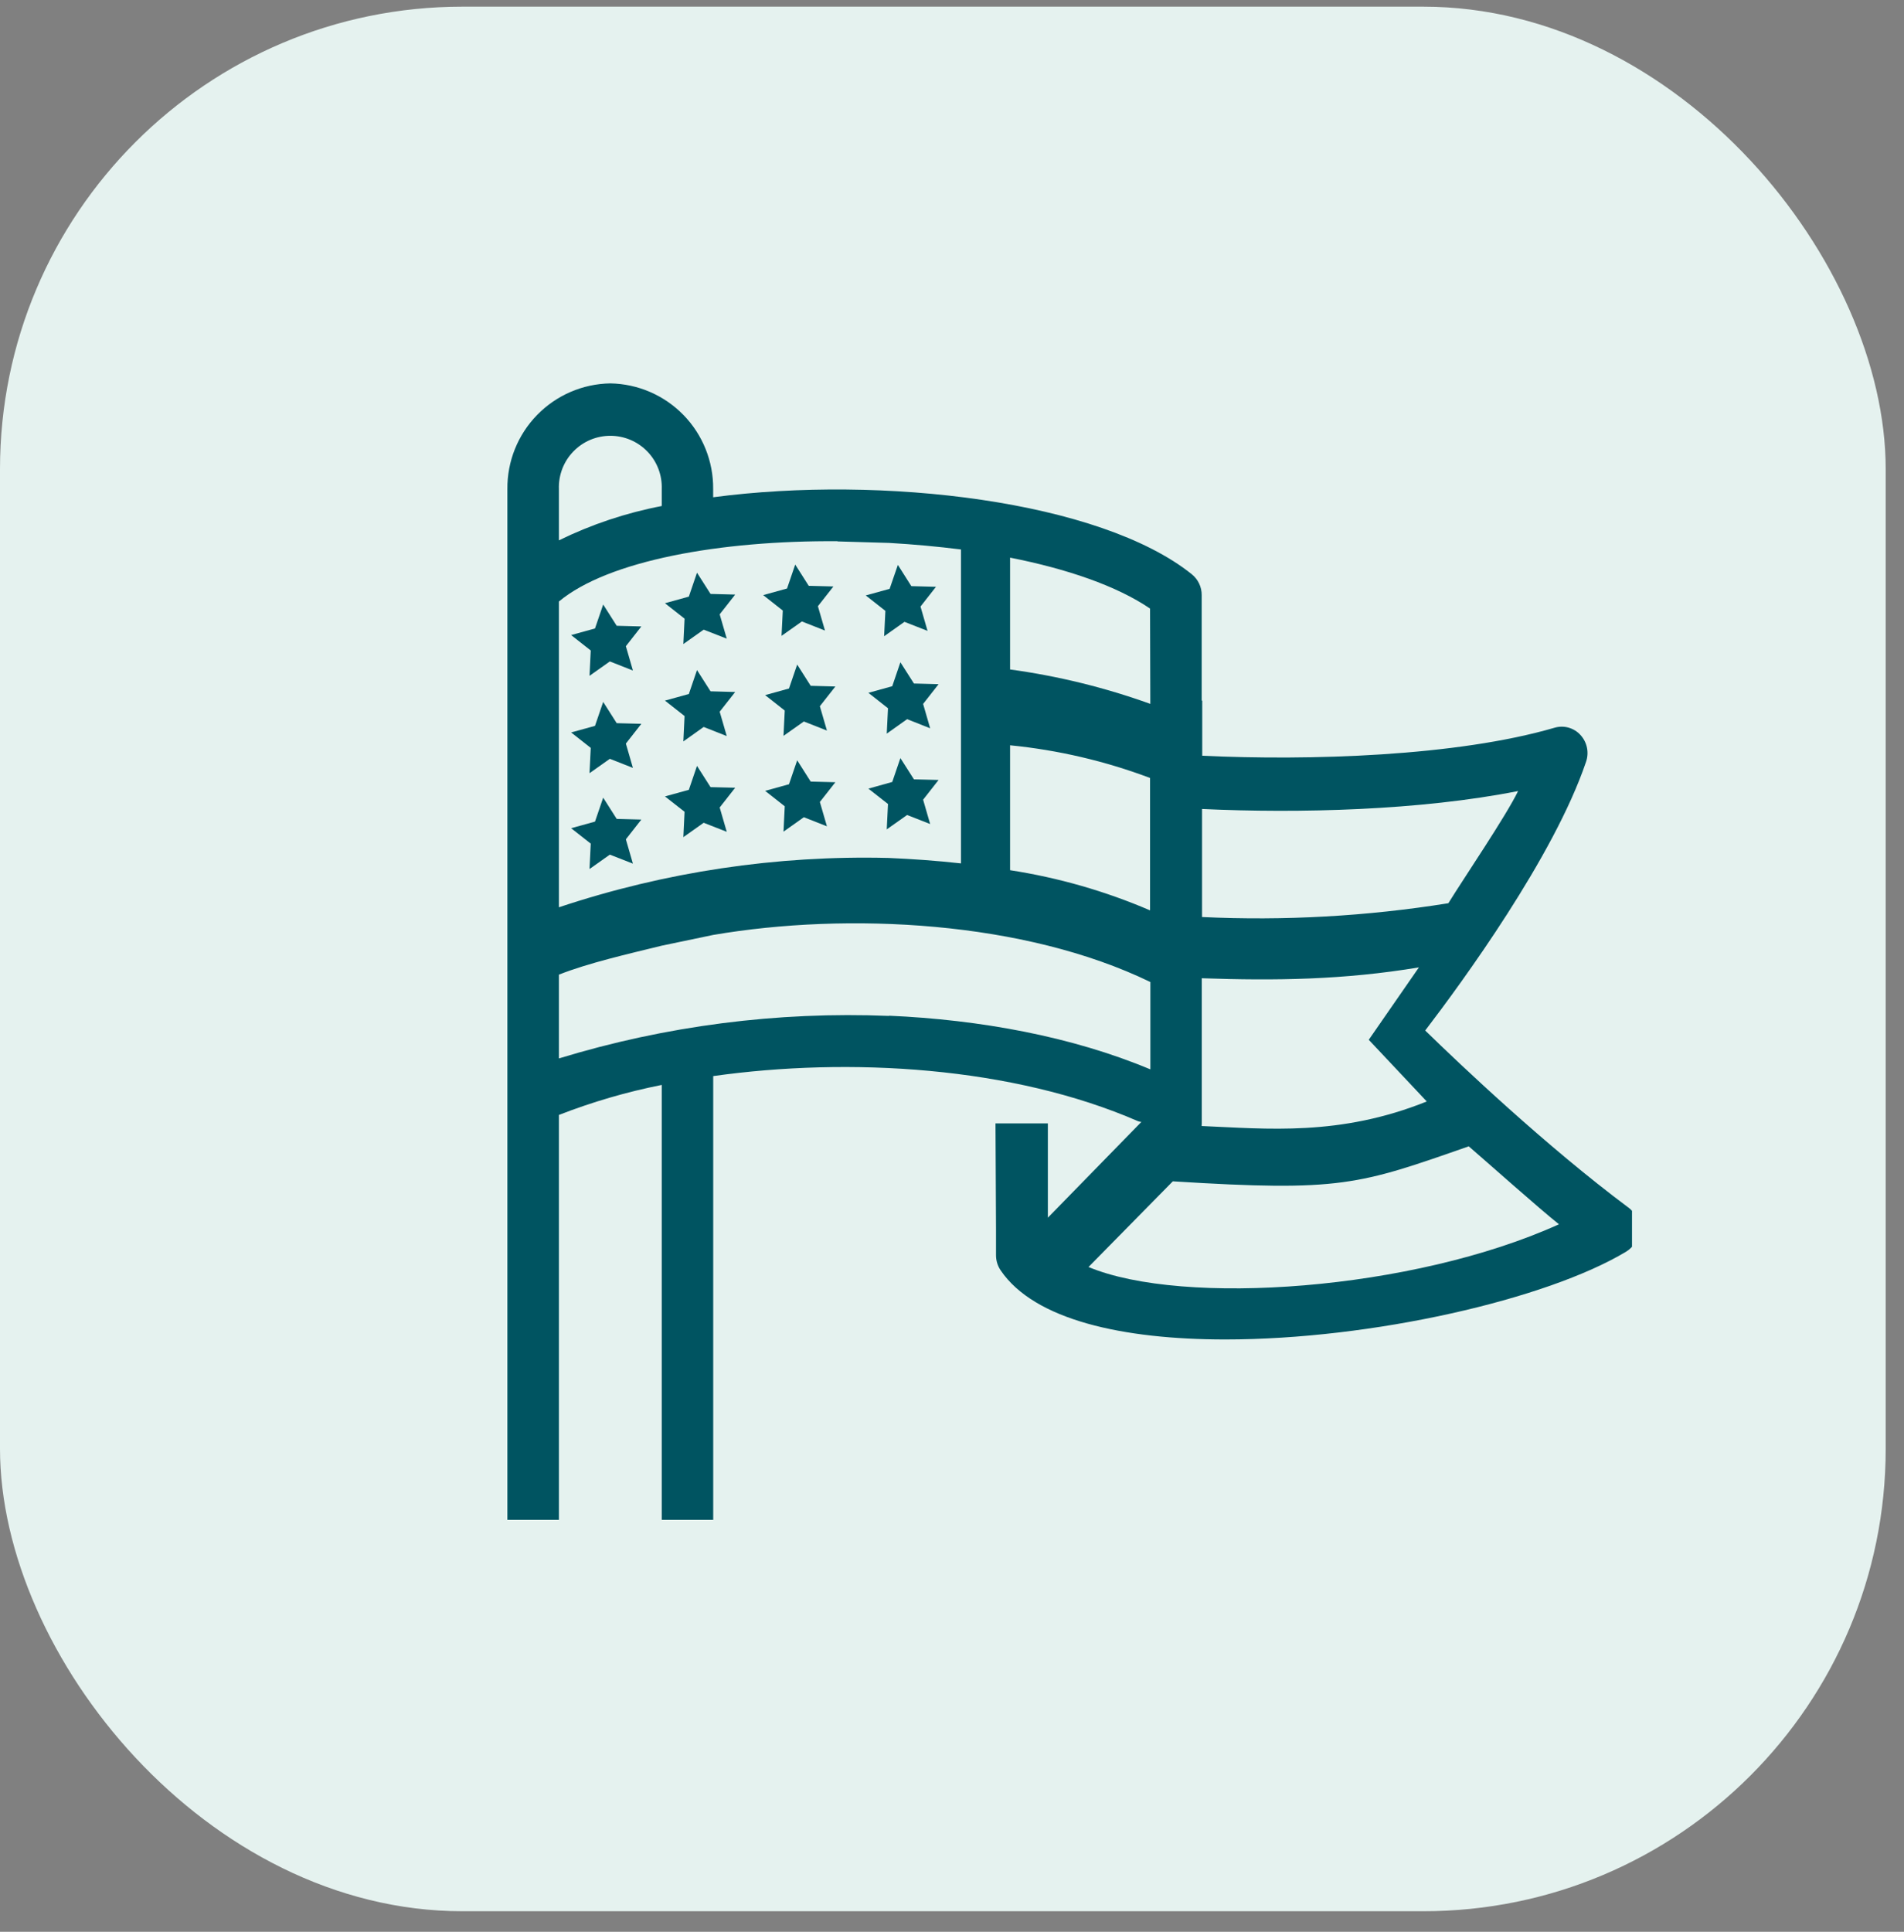 <svg width="70" height="71" viewBox="0 0 70 71" fill="none" xmlns="http://www.w3.org/2000/svg">
<rect x="0" y="0" width="70" height="71" fill="#808080" stroke="none"/>
<rect y="0.245" width="69.327" height="70" rx="17" fill="#E5F2EF"/>
<g clip-path="url(#clip0_207_3233)">
<path d="M59.865 44.38C56.844 42.127 53.695 39.139 52.397 37.875C53.738 36.122 57.128 31.495 58.31 28C58.368 27.832 58.38 27.652 58.344 27.479C58.308 27.305 58.226 27.145 58.106 27.014C57.989 26.885 57.838 26.792 57.671 26.744C57.504 26.696 57.326 26.697 57.159 26.745C53.553 27.8 48.128 27.961 44.2 27.776V25.75H44.18V21.87C44.181 21.723 44.148 21.578 44.085 21.446C44.022 21.314 43.929 21.197 43.815 21.105C40.445 18.401 32.426 17.456 26.219 18.276V17.976C26.229 16.96 25.837 15.981 25.128 15.253C24.419 14.525 23.451 14.108 22.435 14.091C21.42 14.108 20.452 14.526 19.744 15.254C19.035 15.982 18.644 16.96 18.654 17.976V55.86H20.548V40.978C21.774 40.501 23.039 40.131 24.329 39.875V55.86H26.221V39.55C31.226 38.846 37.217 39.194 41.846 41.211C41.884 41.223 41.923 41.231 41.962 41.235L38.524 44.755V41.288H38.503H37.558H36.618H36.599L36.618 45.173V46.134C36.618 46.332 36.677 46.526 36.789 46.69C38.027 48.517 41.289 49.23 45.048 49.23C50.443 49.23 56.858 47.762 59.786 46.002C59.923 45.918 60.037 45.802 60.118 45.664C60.2 45.526 60.247 45.371 60.255 45.211C60.262 45.05 60.231 44.891 60.163 44.746C60.095 44.6 59.993 44.474 59.865 44.377V44.38ZM37.135 27.392C38.895 27.566 40.626 27.97 42.281 28.593V33.459C40.635 32.752 38.906 32.256 37.135 31.983V27.392ZM52.455 40.483C49.257 41.769 46.587 41.488 44.156 41.384L43.904 41.976C44.083 41.791 44.183 41.543 44.183 41.286V35.954C46.894 36.048 49.409 36.014 52.166 35.555L50.322 38.216L52.455 40.483ZM55.813 29.074C55.363 30 53.825 32.264 53.248 33.197C50.255 33.677 47.22 33.847 44.193 33.704V29.733C47.757 29.899 52.214 29.786 55.813 29.074ZM42.291 25.87C40.621 25.269 38.893 24.845 37.135 24.605V20.495C39.228 20.908 41.056 21.533 42.281 22.367L42.291 25.87ZM20.548 17.976C20.539 17.722 20.581 17.469 20.672 17.231C20.763 16.994 20.901 16.777 21.078 16.595C21.254 16.412 21.465 16.266 21.699 16.167C21.933 16.068 22.185 16.017 22.439 16.017C22.693 16.017 22.945 16.068 23.178 16.167C23.412 16.266 23.624 16.412 23.8 16.595C23.977 16.777 24.114 16.994 24.205 17.231C24.296 17.469 24.338 17.722 24.329 17.976V18.598C23.018 18.849 21.747 19.273 20.548 19.86V17.976ZM30.793 19.899L32.685 19.954C33.577 20.005 34.462 20.086 35.33 20.195V31.733C34.435 31.634 33.541 31.57 32.666 31.533C28.552 31.431 24.452 32.044 20.548 33.346V22.108C22.358 20.598 26.495 19.86 30.791 19.892L30.793 19.899ZM32.685 37.339C28.581 37.172 24.477 37.701 20.548 38.901V35.822C21.632 35.392 23.099 35.06 24.329 34.757L26.216 34.363C31.18 33.514 37.661 33.846 42.293 36.093V39.303C39.402 38.093 36.036 37.48 32.683 37.331L32.685 37.339ZM40.019 46.567L43.118 43.418C49.298 43.805 49.943 43.548 53.998 42.132C54.668 42.709 56.599 44.428 57.315 44.997C51.94 47.432 43.495 48.021 40.019 46.567Z" fill="#005461"/>
<path d="M21.673 24.839L22.421 24.31L23.269 24.644L23.01 23.75L23.579 23.024L22.673 23L22.176 22.218L21.875 23.098L20.998 23.341L21.719 23.908L21.673 24.839Z" fill="#005461"/>
<path d="M25.123 23.671L25.87 23.142L26.719 23.473L26.459 22.579L27.029 21.853L26.123 21.829L25.625 21.048L25.325 21.928L24.447 22.171L25.168 22.738L25.123 23.671Z" fill="#005461"/>
<path d="M28.733 23.37L29.481 22.841L30.33 23.175L30.07 22.281L30.64 21.555L29.733 21.531L29.236 20.75L28.935 21.63L28.058 21.872L28.779 22.44L28.733 23.37Z" fill="#005461"/>
<path d="M32.505 23.384L33.252 22.855L34.101 23.187L33.842 22.293L34.411 21.567L33.505 21.543L33.01 20.762L32.707 21.642L31.829 21.884L32.551 22.452L32.505 23.384Z" fill="#005461"/>
<path d="M21.673 28.418L22.421 27.889L23.269 28.223L23.01 27.329L23.579 26.603L22.673 26.579L22.176 25.798L21.875 26.678L20.998 26.92L21.719 27.488L21.673 28.418Z" fill="#005461"/>
<path d="M25.123 27.25L25.87 26.718L26.719 27.053L26.459 26.158L27.029 25.433L26.123 25.408L25.625 24.627L25.325 25.507L24.447 25.75L25.168 26.317L25.123 27.25Z" fill="#005461"/>
<path d="M29.308 24.425L29.007 25.305L28.13 25.548L28.851 26.115L28.805 27.046L29.553 26.517L30.402 26.851L30.142 25.956L30.712 25.231L29.805 25.206L29.308 24.425Z" fill="#005461"/>
<path d="M33.103 24.341L32.803 25.221L31.926 25.464L32.647 26.031L32.601 26.964L33.349 26.432L34.197 26.767L33.938 25.872L34.507 25.146L33.601 25.122L33.103 24.341Z" fill="#005461"/>
<path d="M22.673 30.098L22.176 29.317L21.875 30.197L20.998 30.44L21.719 31.007L21.673 31.94L22.421 31.411L23.269 31.742L23.01 30.848L23.579 30.122L22.673 30.098Z" fill="#005461"/>
<path d="M25.123 30.769L25.87 30.24L26.719 30.572L26.459 29.678L27.029 28.952L26.123 28.93L25.625 28.149L25.325 29.029L24.447 29.271L25.168 29.836L25.123 30.769Z" fill="#005461"/>
<path d="M29.805 28.726L29.308 27.944L29.007 28.824L28.13 29.067L28.851 29.634L28.805 30.567L29.553 30.036L30.402 30.37L30.142 29.476L30.712 28.75L29.805 28.726Z" fill="#005461"/>
<path d="M33.601 28.644L33.103 27.863L32.803 28.74L31.926 28.985L32.647 29.55L32.601 30.483L33.349 29.954L34.197 30.286L33.938 29.392L34.507 28.666L33.601 28.644Z" fill="#005461"/>
</g>
<defs>
<clipPath id="clip0_207_3233">
<rect width="50" height="50" fill="white" transform="translate(10 10.245)"/>
</clipPath>
</defs>
</svg>
